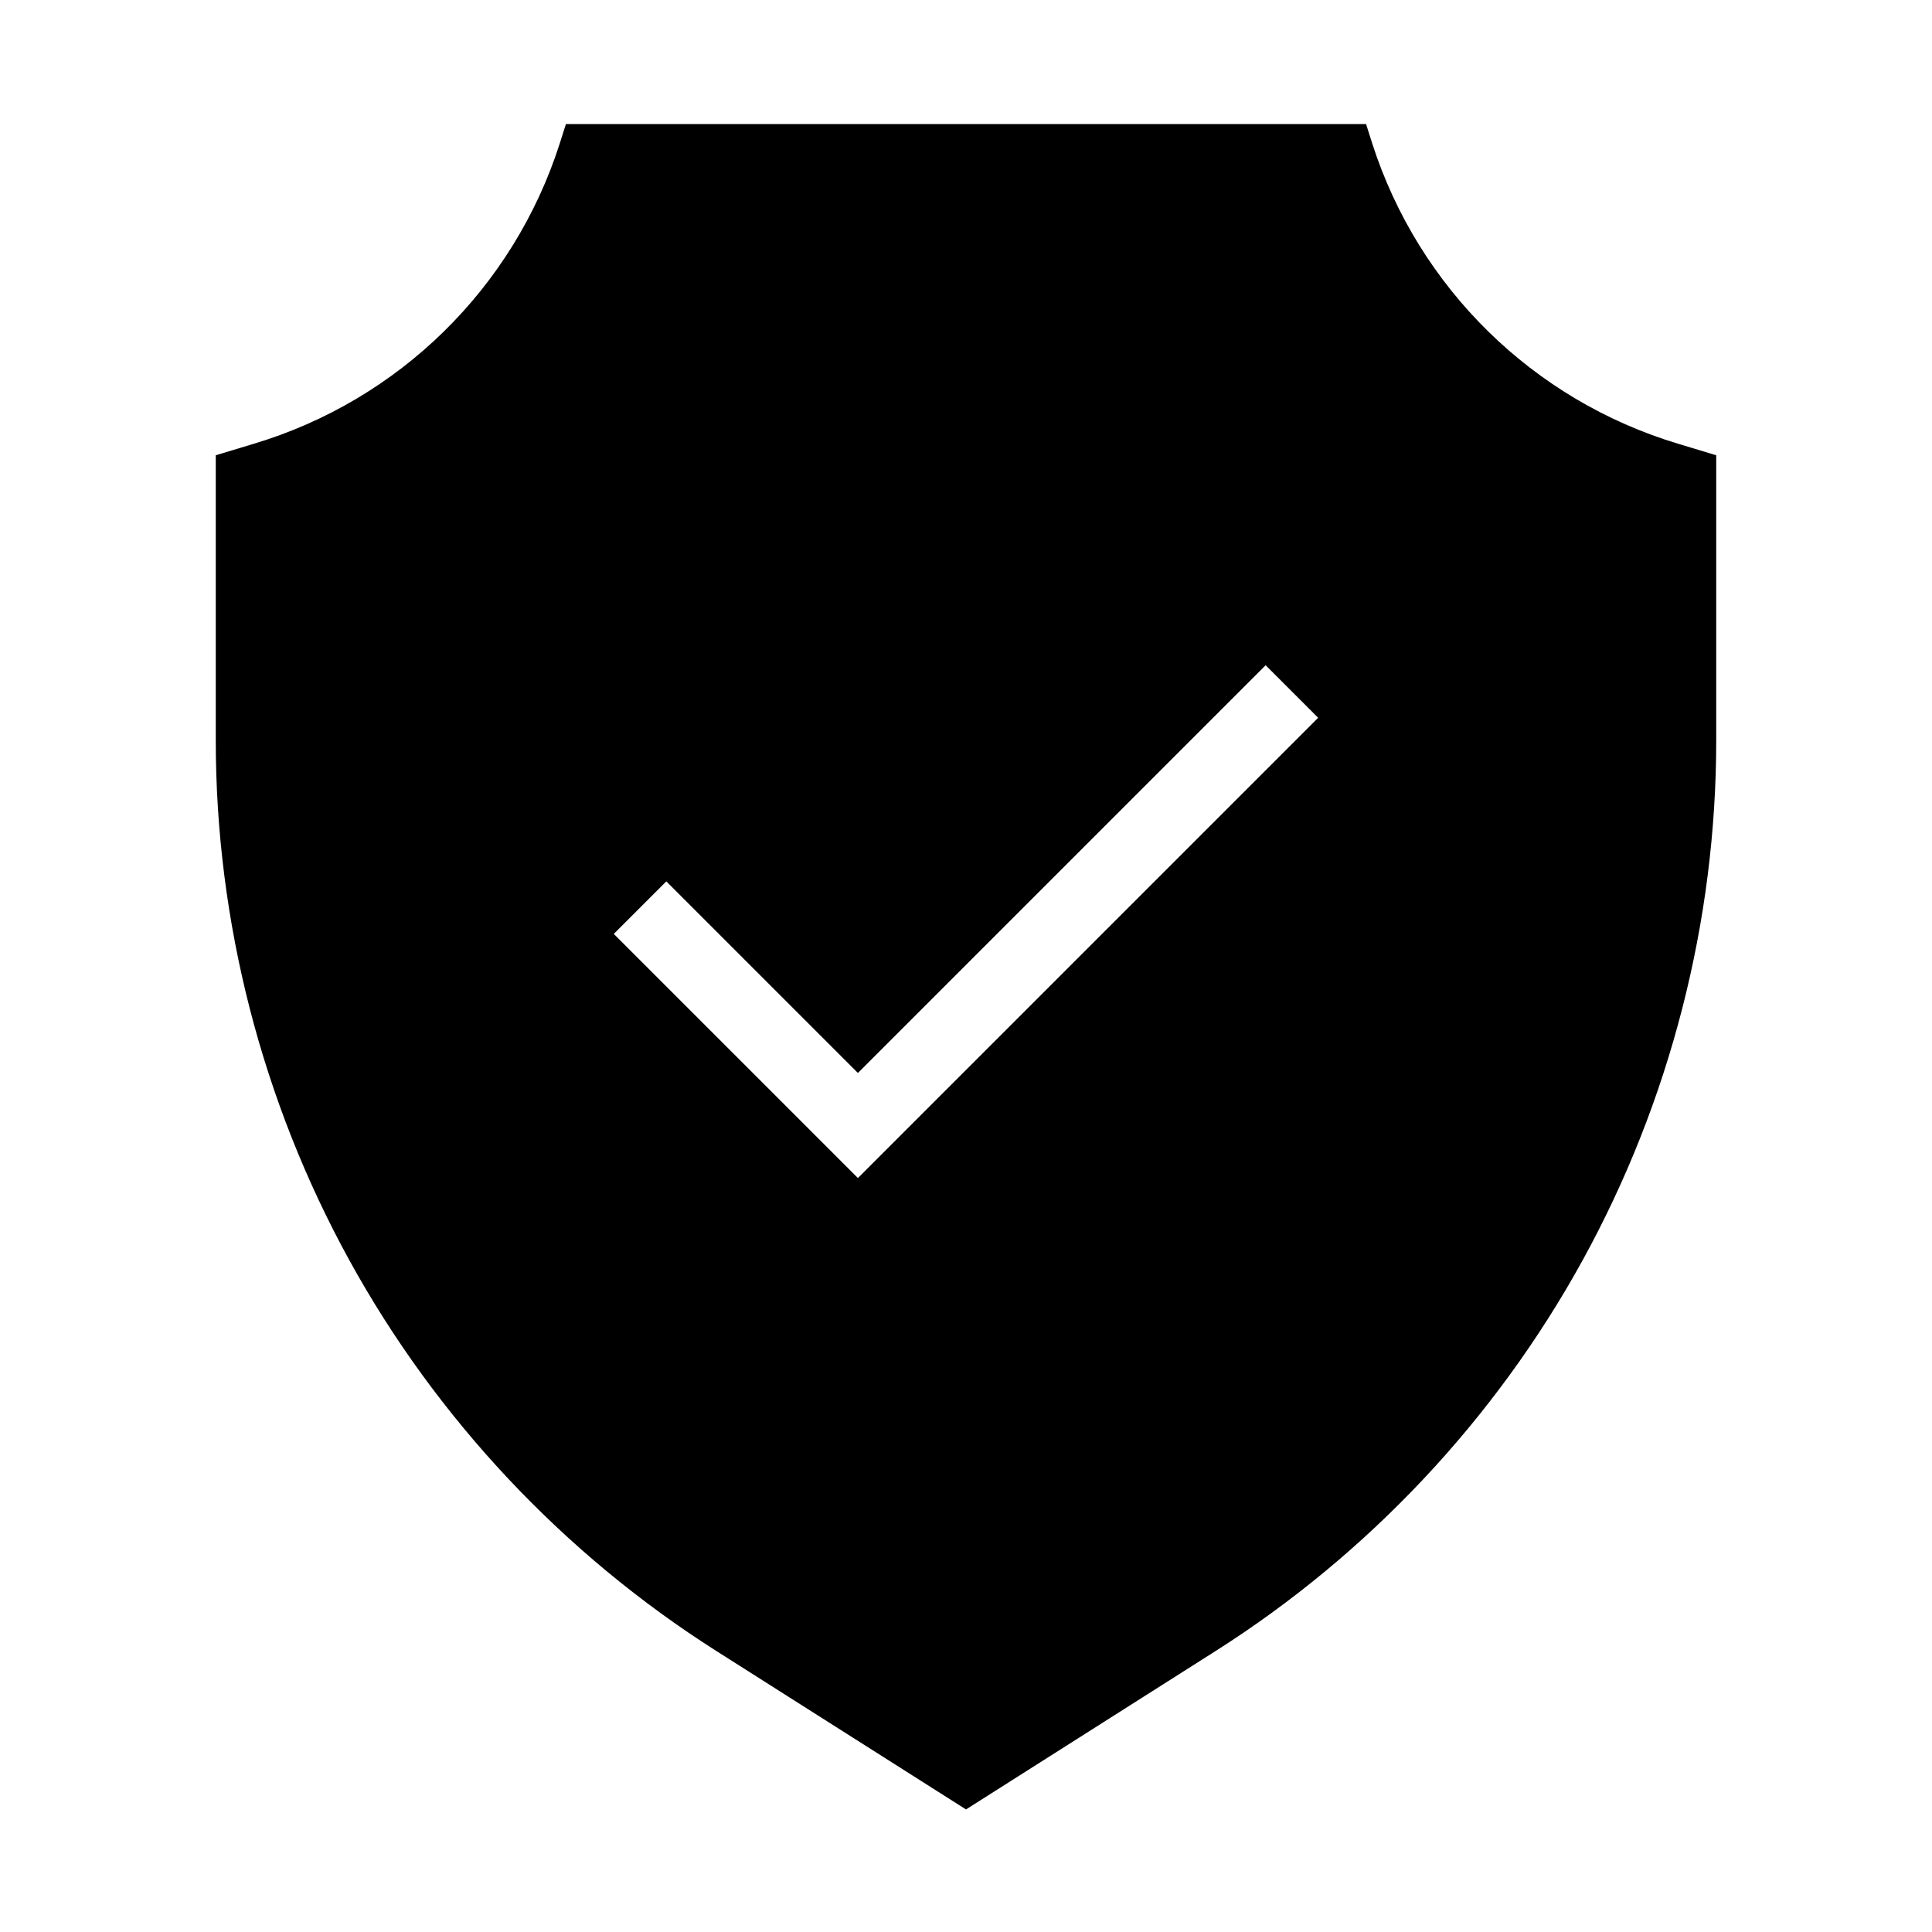 <?xml version="1.0" encoding="UTF-8"?>
<!-- Uploaded to: ICON Repo, www.svgrepo.com, Generator: ICON Repo Mixer Tools -->
<svg fill="#000000" width="800px" height="800px" version="1.1" viewBox="144 144 512 512" xmlns="http://www.w3.org/2000/svg">
 <path d="m588.73 261.6c-38.473-11.562-68.781-41.328-81.082-79.605l-1.625-5.117h-212.05l-1.625 5.117c-12.25 38.277-42.559 68.043-81.082 79.605l-10.086 3.051v75.57c0 48.02 12.25 95.645 35.375 137.71 23.125 42.066 56.777 77.883 97.316 103.62l66.129 41.969 66.125-41.969c40.539-25.73 74.195-61.551 97.316-103.62 23.125-42.066 35.375-89.691 35.375-137.71v-75.57zm-217.37 194.59-64.699-64.695 13.922-13.922 50.773 50.773 108.05-108.05 13.922 13.922z"/>
</svg>